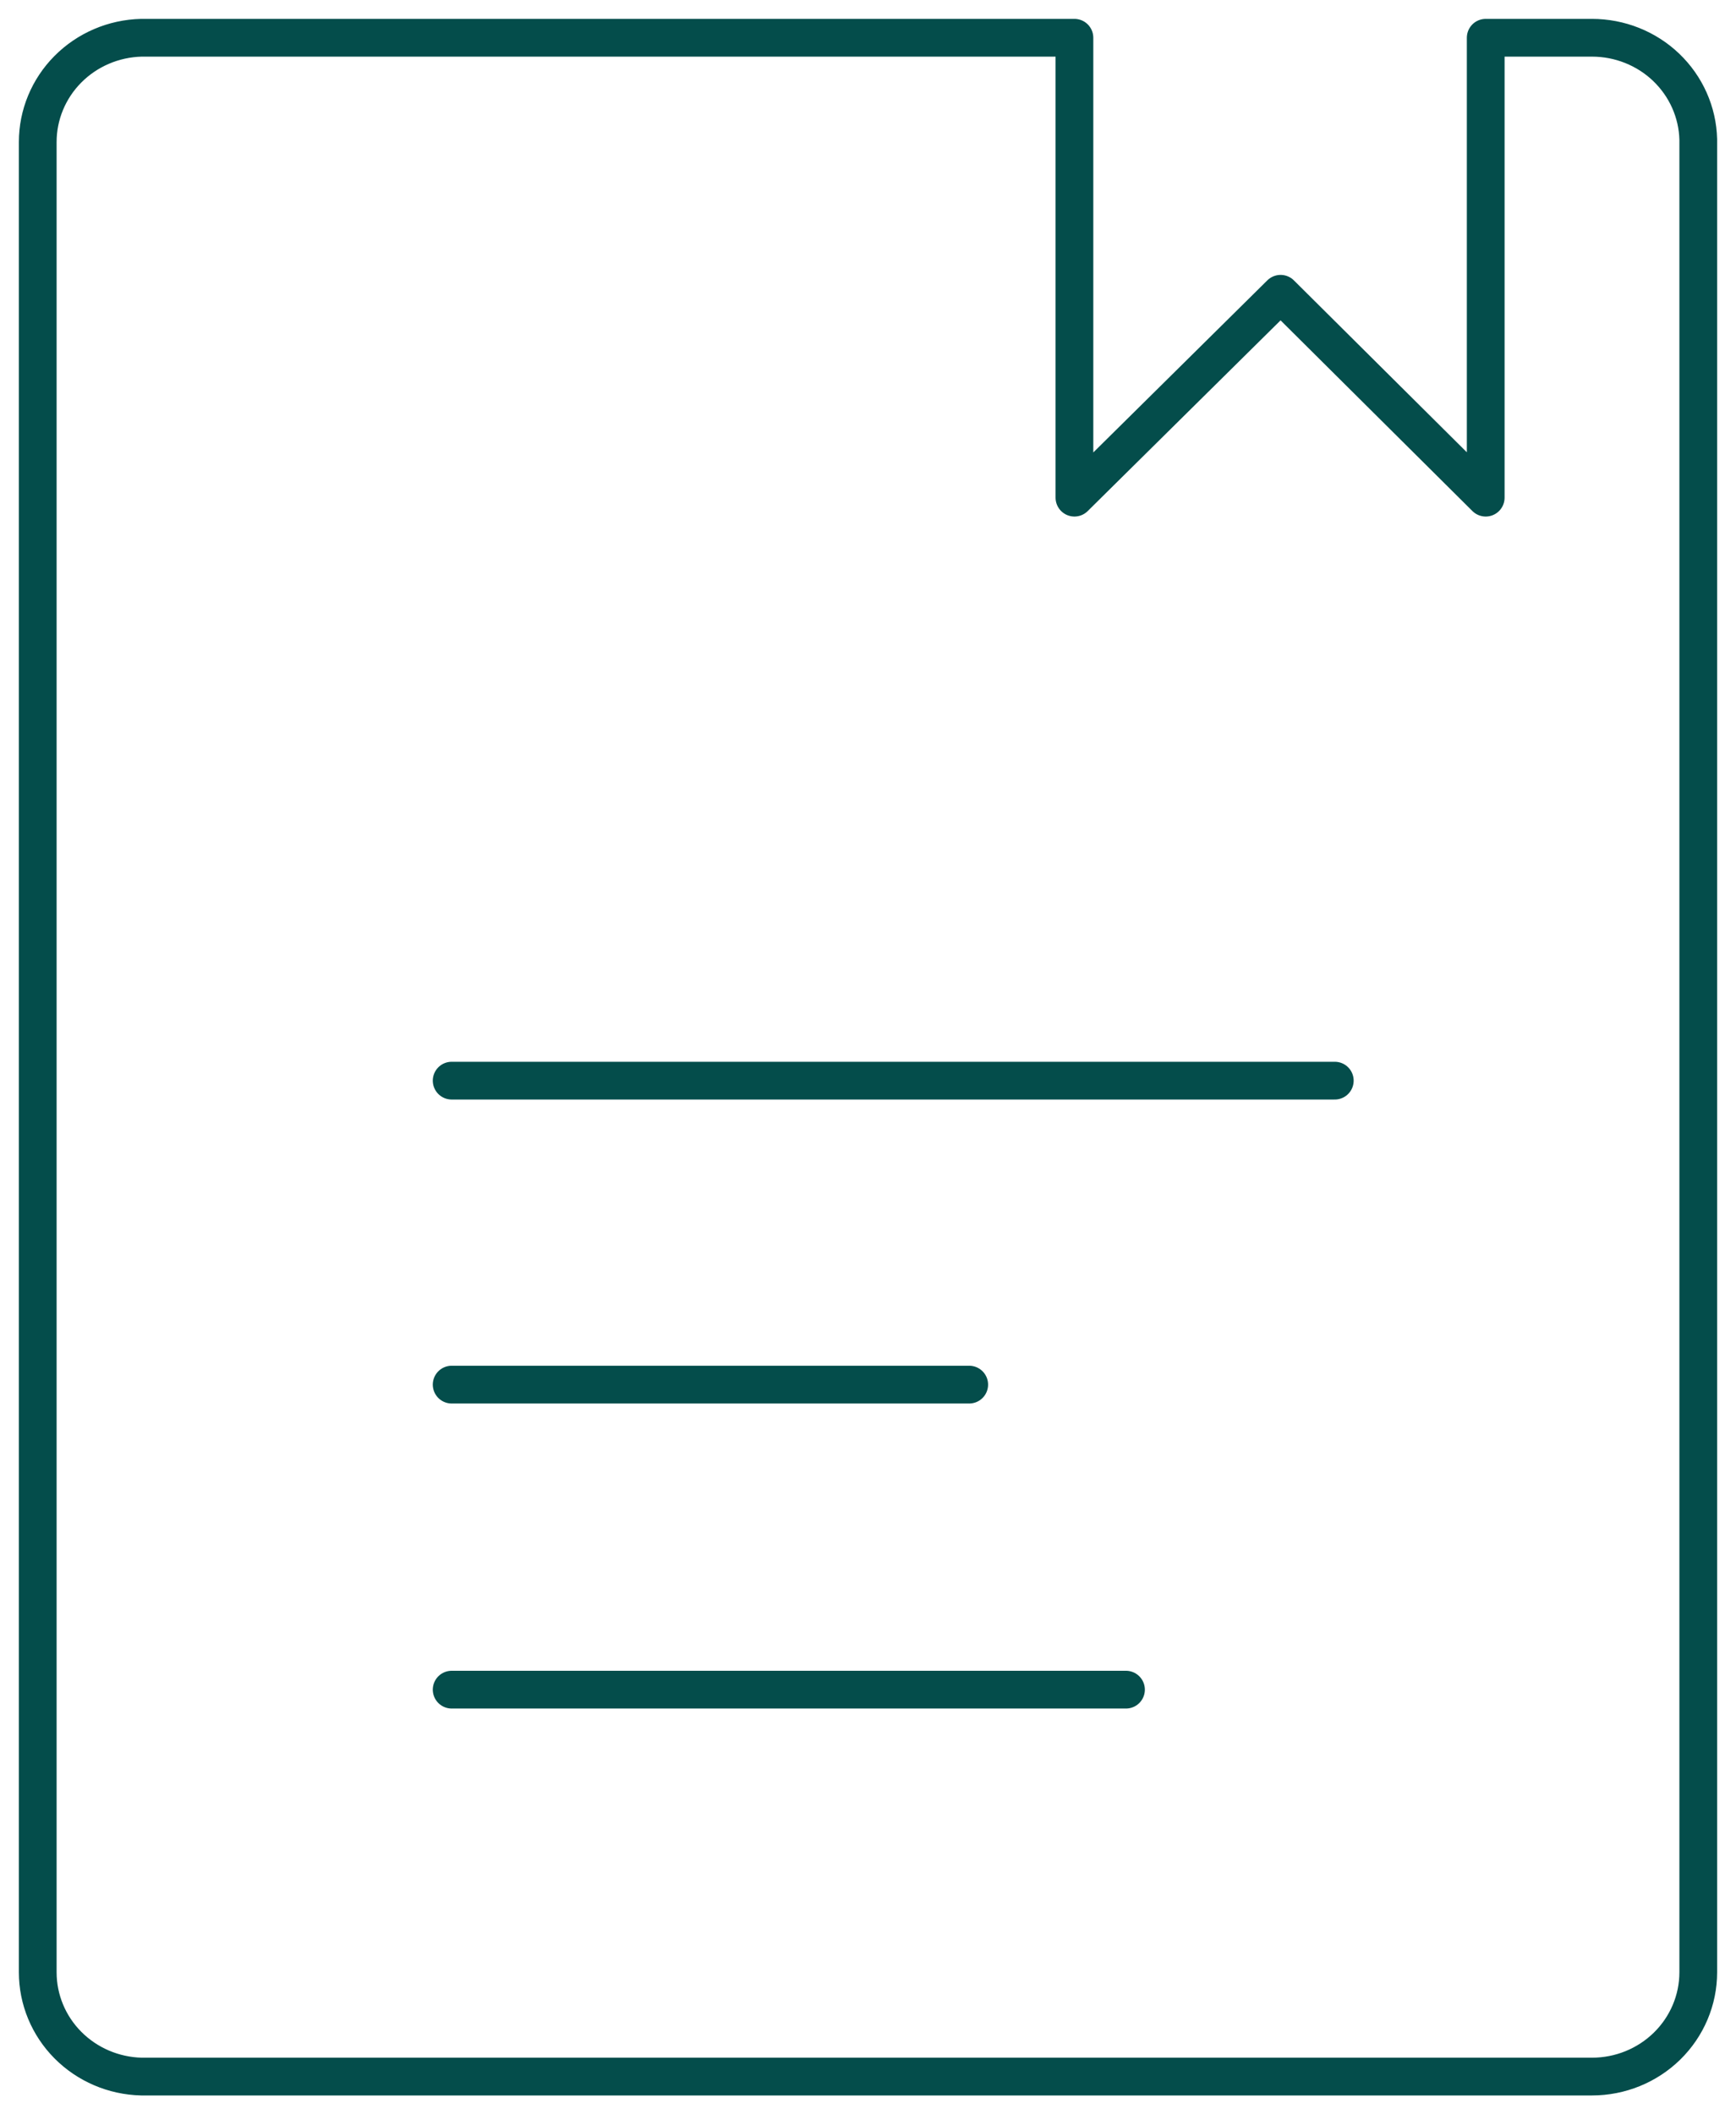 <svg xmlns="http://www.w3.org/2000/svg" width="46" height="56" viewBox="0 0 46 56" fill="none"><path d="M11.968 28.622H35.369M11.968 44.752H29.836M11.968 36.673H25.682M3.746 1C3.011 1.018 2.313 1.317 1.8 1.833C1.287 2.349 1 3.041 1 3.762V52.238C1 52.959 1.287 53.651 1.8 54.167C2.313 54.683 3.011 54.982 3.746 55H42.184C42.931 55 43.647 54.709 44.175 54.191C44.703 53.673 45 52.97 45 52.238V3.693C44.982 2.973 44.677 2.288 44.151 1.784C43.625 1.281 42.919 1 42.184 1H39.368V13.181L33.933 7.781L28.47 13.181V1H3.746Z" stroke="#044D4B" stroke-linecap="round" stroke-linejoin="round"></path></svg>